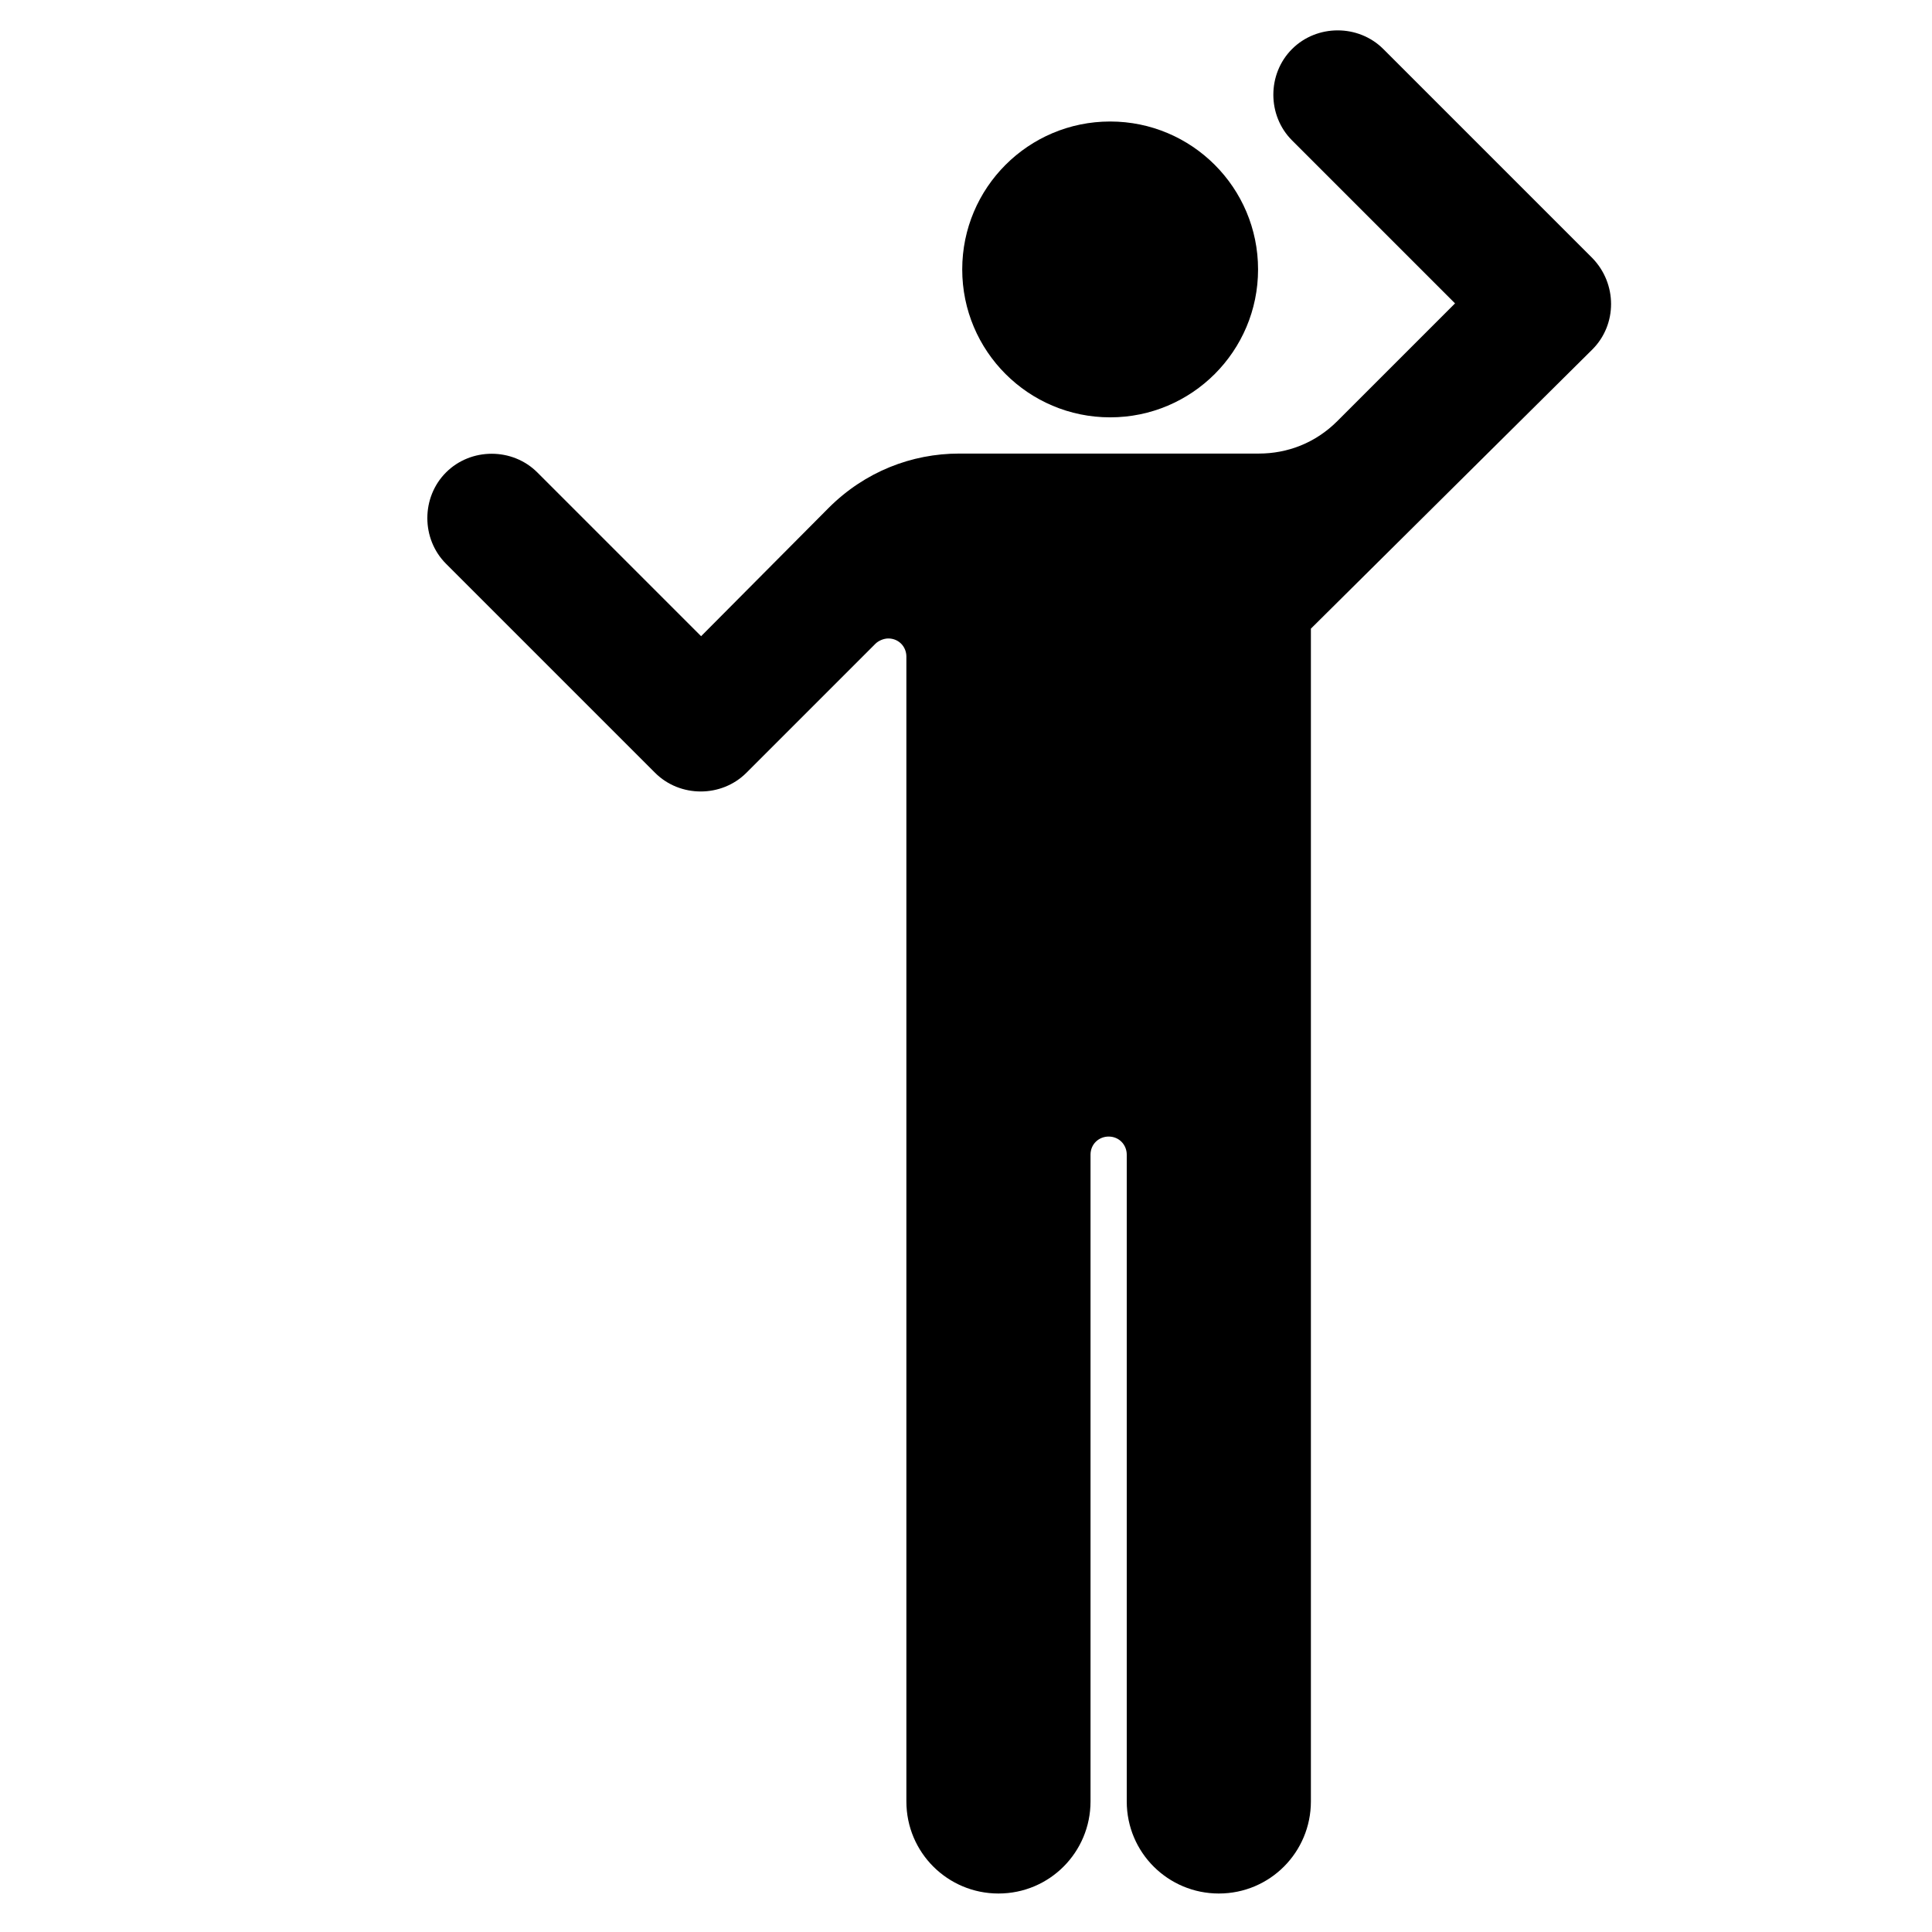 <?xml version="1.0" encoding="utf-8"?>
<!-- Uploaded to: SVG Repo, www.svgrepo.com, Generator: SVG Repo Mixer Tools -->
<svg fill="#000000" height="800px" width="800px" version="1.1" id="Layer_1" xmlns="http://www.w3.org/2000/svg" xmlns:xlink="http://www.w3.org/1999/xlink" 
	 viewBox="0 0 256 256" xml:space="preserve">
<g>
	<circle cx="147.1" cy="35.7" r="19.6"/>
	<path d="M211,34.2L183.3,6.5c-3.3-3.3-8.8-3.3-12.1,0c-3.3,3.3-3.3,8.8,0,12.1l21.6,21.6l-15.6,15.6c-2.9,2.9-6.6,4.3-10.4,4.3
		h-19.7h0h-20c-6.3,0-12.5,2.4-17.3,7.2c-0.1,0.1-16.9,17-16.9,17L71.2,62.6c-3.3-3.3-8.8-3.3-12.1,0c-3.3,3.3-3.3,8.8,0,12.1
		l27.7,27.7c3.3,3.3,8.8,3.3,12.1,0L116,85.3c0.4-0.4,1.1-0.7,1.7-0.7c1.4,0,2.4,1.1,2.4,2.4v22v41.6v88.1c0,6.8,5.5,12.2,12.2,12.2
		c6.8,0,12.2-5.5,12.2-12.2v-85.7c0-1.4,1.1-2.4,2.4-2.4c1.4,0,2.4,1.1,2.4,2.4v85.7c0,6.8,5.5,12.2,12.2,12.2
		c6.8,0,12.2-5.5,12.2-12.2v-88.1h0V83.3L211,46.3C214.3,43,214.3,37.6,211,34.2z"/>
</g>
</svg>
